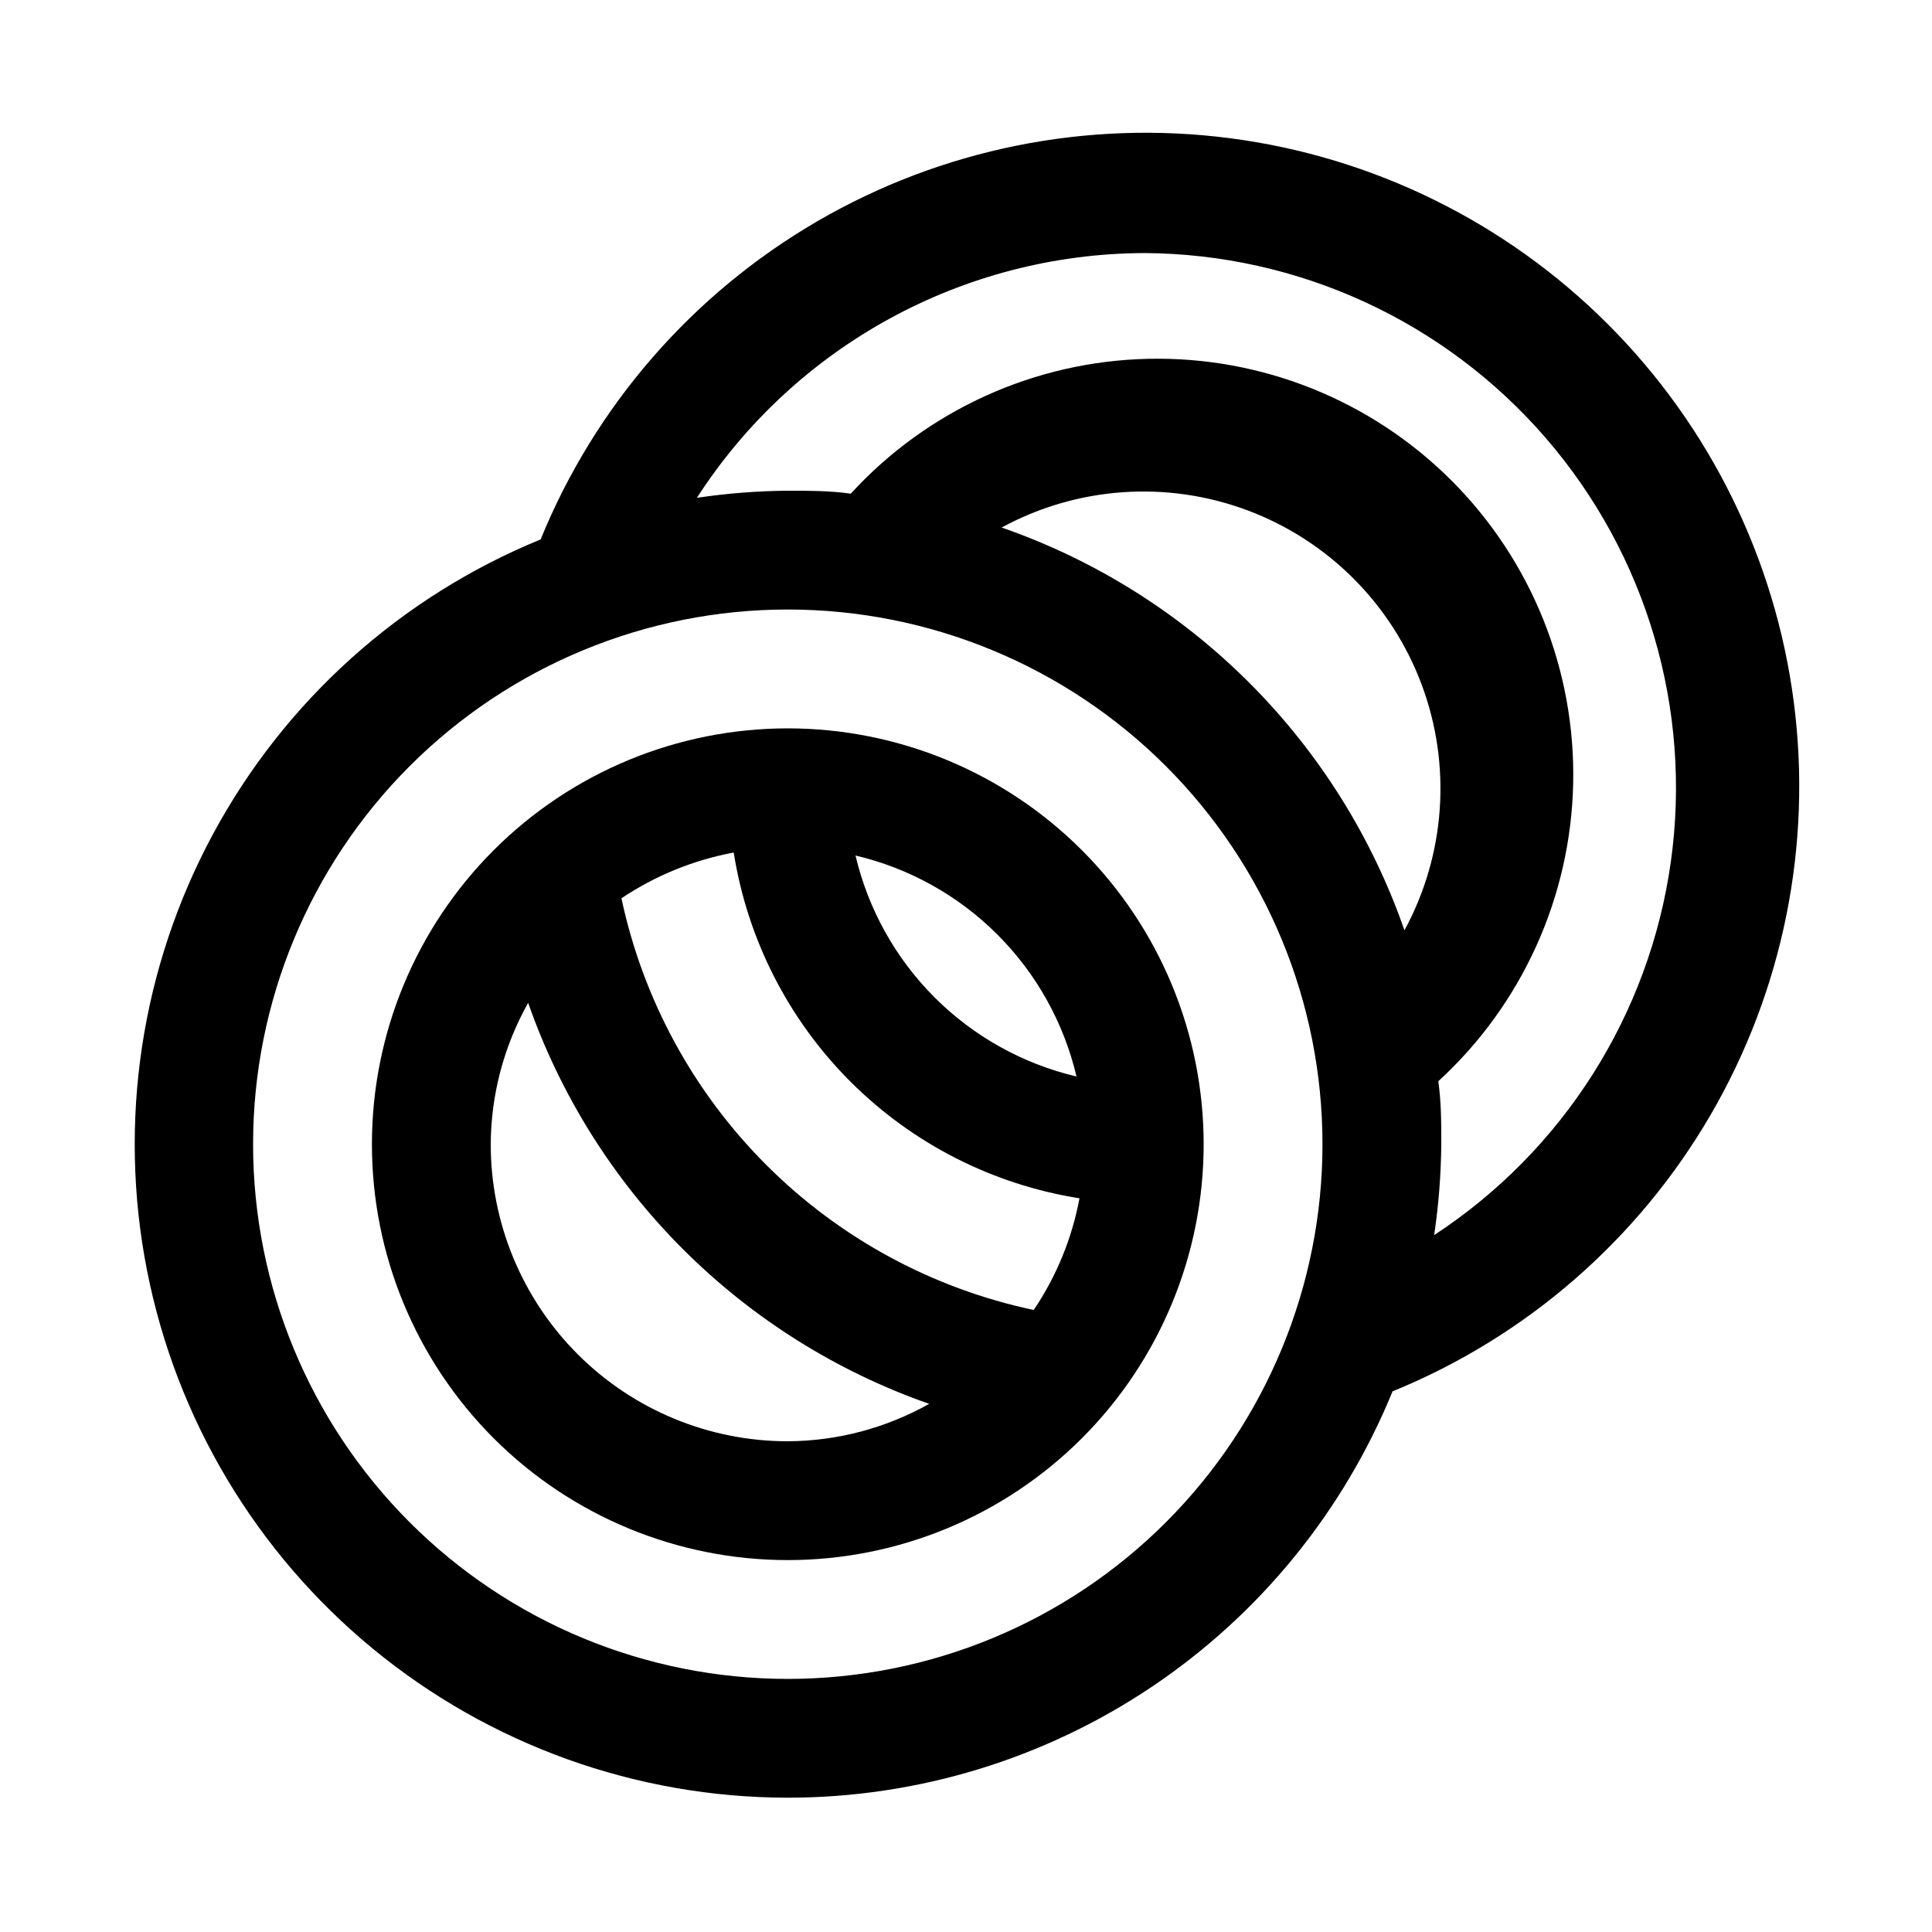 <?xml version="1.0" encoding="UTF-8"?>
<!-- Uploaded to: ICON Repo, www.iconrepo.com, Generator: ICON Repo Mixer Tools -->
<svg fill="#000000" width="800px" height="800px" version="1.1" viewBox="144 144 512 512" xmlns="http://www.w3.org/2000/svg">
 <g>
  <path d="m352.77 620.41c34.391-0.008 67.996-10.254 96.539-29.434 28.543-19.18 50.73-46.422 63.734-78.254 35.398-14.441 65.023-40.188 84.258-73.227s26.996-71.516 22.074-109.43c-4.922-37.914-22.25-73.133-49.285-100.16-27.031-27.031-62.25-44.359-100.16-49.281-37.914-4.922-76.387 2.836-109.43 22.07-33.039 19.234-58.785 48.859-73.227 84.258-37.125 15.199-67.824 42.816-86.852 78.137-19.027 35.32-25.203 76.148-17.473 115.52 7.734 39.367 28.891 74.828 59.863 100.32 30.973 25.5 69.84 39.453 109.96 39.48zm56.68-336.61c20.027-10.875 43.785-12.539 65.133-4.559s38.188 24.82 46.168 46.168c7.981 21.348 6.32 45.105-4.555 65.133-8.582-24.695-22.645-47.125-41.133-65.613-18.484-18.488-40.918-32.547-65.613-41.129zm37.785-72.738c40.871 0.223 79.652 18.082 106.39 48.992 26.738 30.91 38.828 71.859 33.164 112.34-5.664 40.477-28.527 76.535-62.723 98.922 1.188-7.977 1.82-16.027 1.887-24.09 0-5.668 0-11.18-0.789-16.688h0.004c22.172-20.309 35.082-48.797 35.738-78.855 0.66-30.059-10.992-59.082-32.25-80.34-21.262-21.262-50.285-32.914-80.344-32.254-30.059 0.656-58.543 13.57-78.855 35.738-5.508-0.785-11.02-0.785-16.688-0.785-8.062 0.066-16.113 0.699-24.086 1.887 25.996-40.285 70.605-64.691 118.55-64.863zm-94.465 94.465c37.582 0 73.621 14.93 100.2 41.5 26.574 26.574 41.5 62.617 41.5 100.2 0 37.582-14.926 73.621-41.5 100.2-26.574 26.574-62.613 41.5-100.2 41.5-37.578 0-73.621-14.926-100.2-41.5-26.57-26.574-41.5-62.613-41.5-100.2 0-37.578 14.93-73.621 41.5-100.2 26.574-26.57 62.617-41.5 100.2-41.5z"/>
  <path d="m352.77 557.44c29.23 0 57.262-11.609 77.93-32.277 20.668-20.668 32.281-48.699 32.281-77.93s-11.613-57.262-32.281-77.93c-20.668-20.668-48.699-32.277-77.93-32.277-29.227 0-57.262 11.609-77.93 32.277-20.668 20.668-32.277 48.699-32.277 77.93s11.609 57.262 32.277 77.93c20.668 20.668 48.703 32.277 77.93 32.277zm77.305-95.883v0.004c-1.973 10.59-6.102 20.664-12.125 29.598-26.812-5.672-51.406-18.996-70.797-38.363-19.395-19.363-32.754-43.938-38.465-70.742 8.992-6.016 19.117-10.141 29.754-12.125 3.641 22.996 14.465 44.246 30.926 60.707 16.461 16.461 37.715 27.285 60.707 30.926zm-0.789-32.273c-14.238-3.356-27.262-10.613-37.609-20.957-10.344-10.344-17.602-23.367-20.957-37.609 14.242 3.356 27.266 10.613 37.609 20.957 10.344 10.348 17.602 23.371 20.957 37.609zm-145.32-19.52c8.594 24.559 22.609 46.863 41.008 65.262 18.398 18.398 40.707 32.414 65.266 41.008-11.445 6.438-24.344 9.848-37.473 9.918-20.879 0-40.898-8.293-55.664-23.055-14.762-14.762-23.055-34.785-23.055-55.664 0.07-13.129 3.484-26.027 9.918-37.469z"/>
 </g>
</svg>